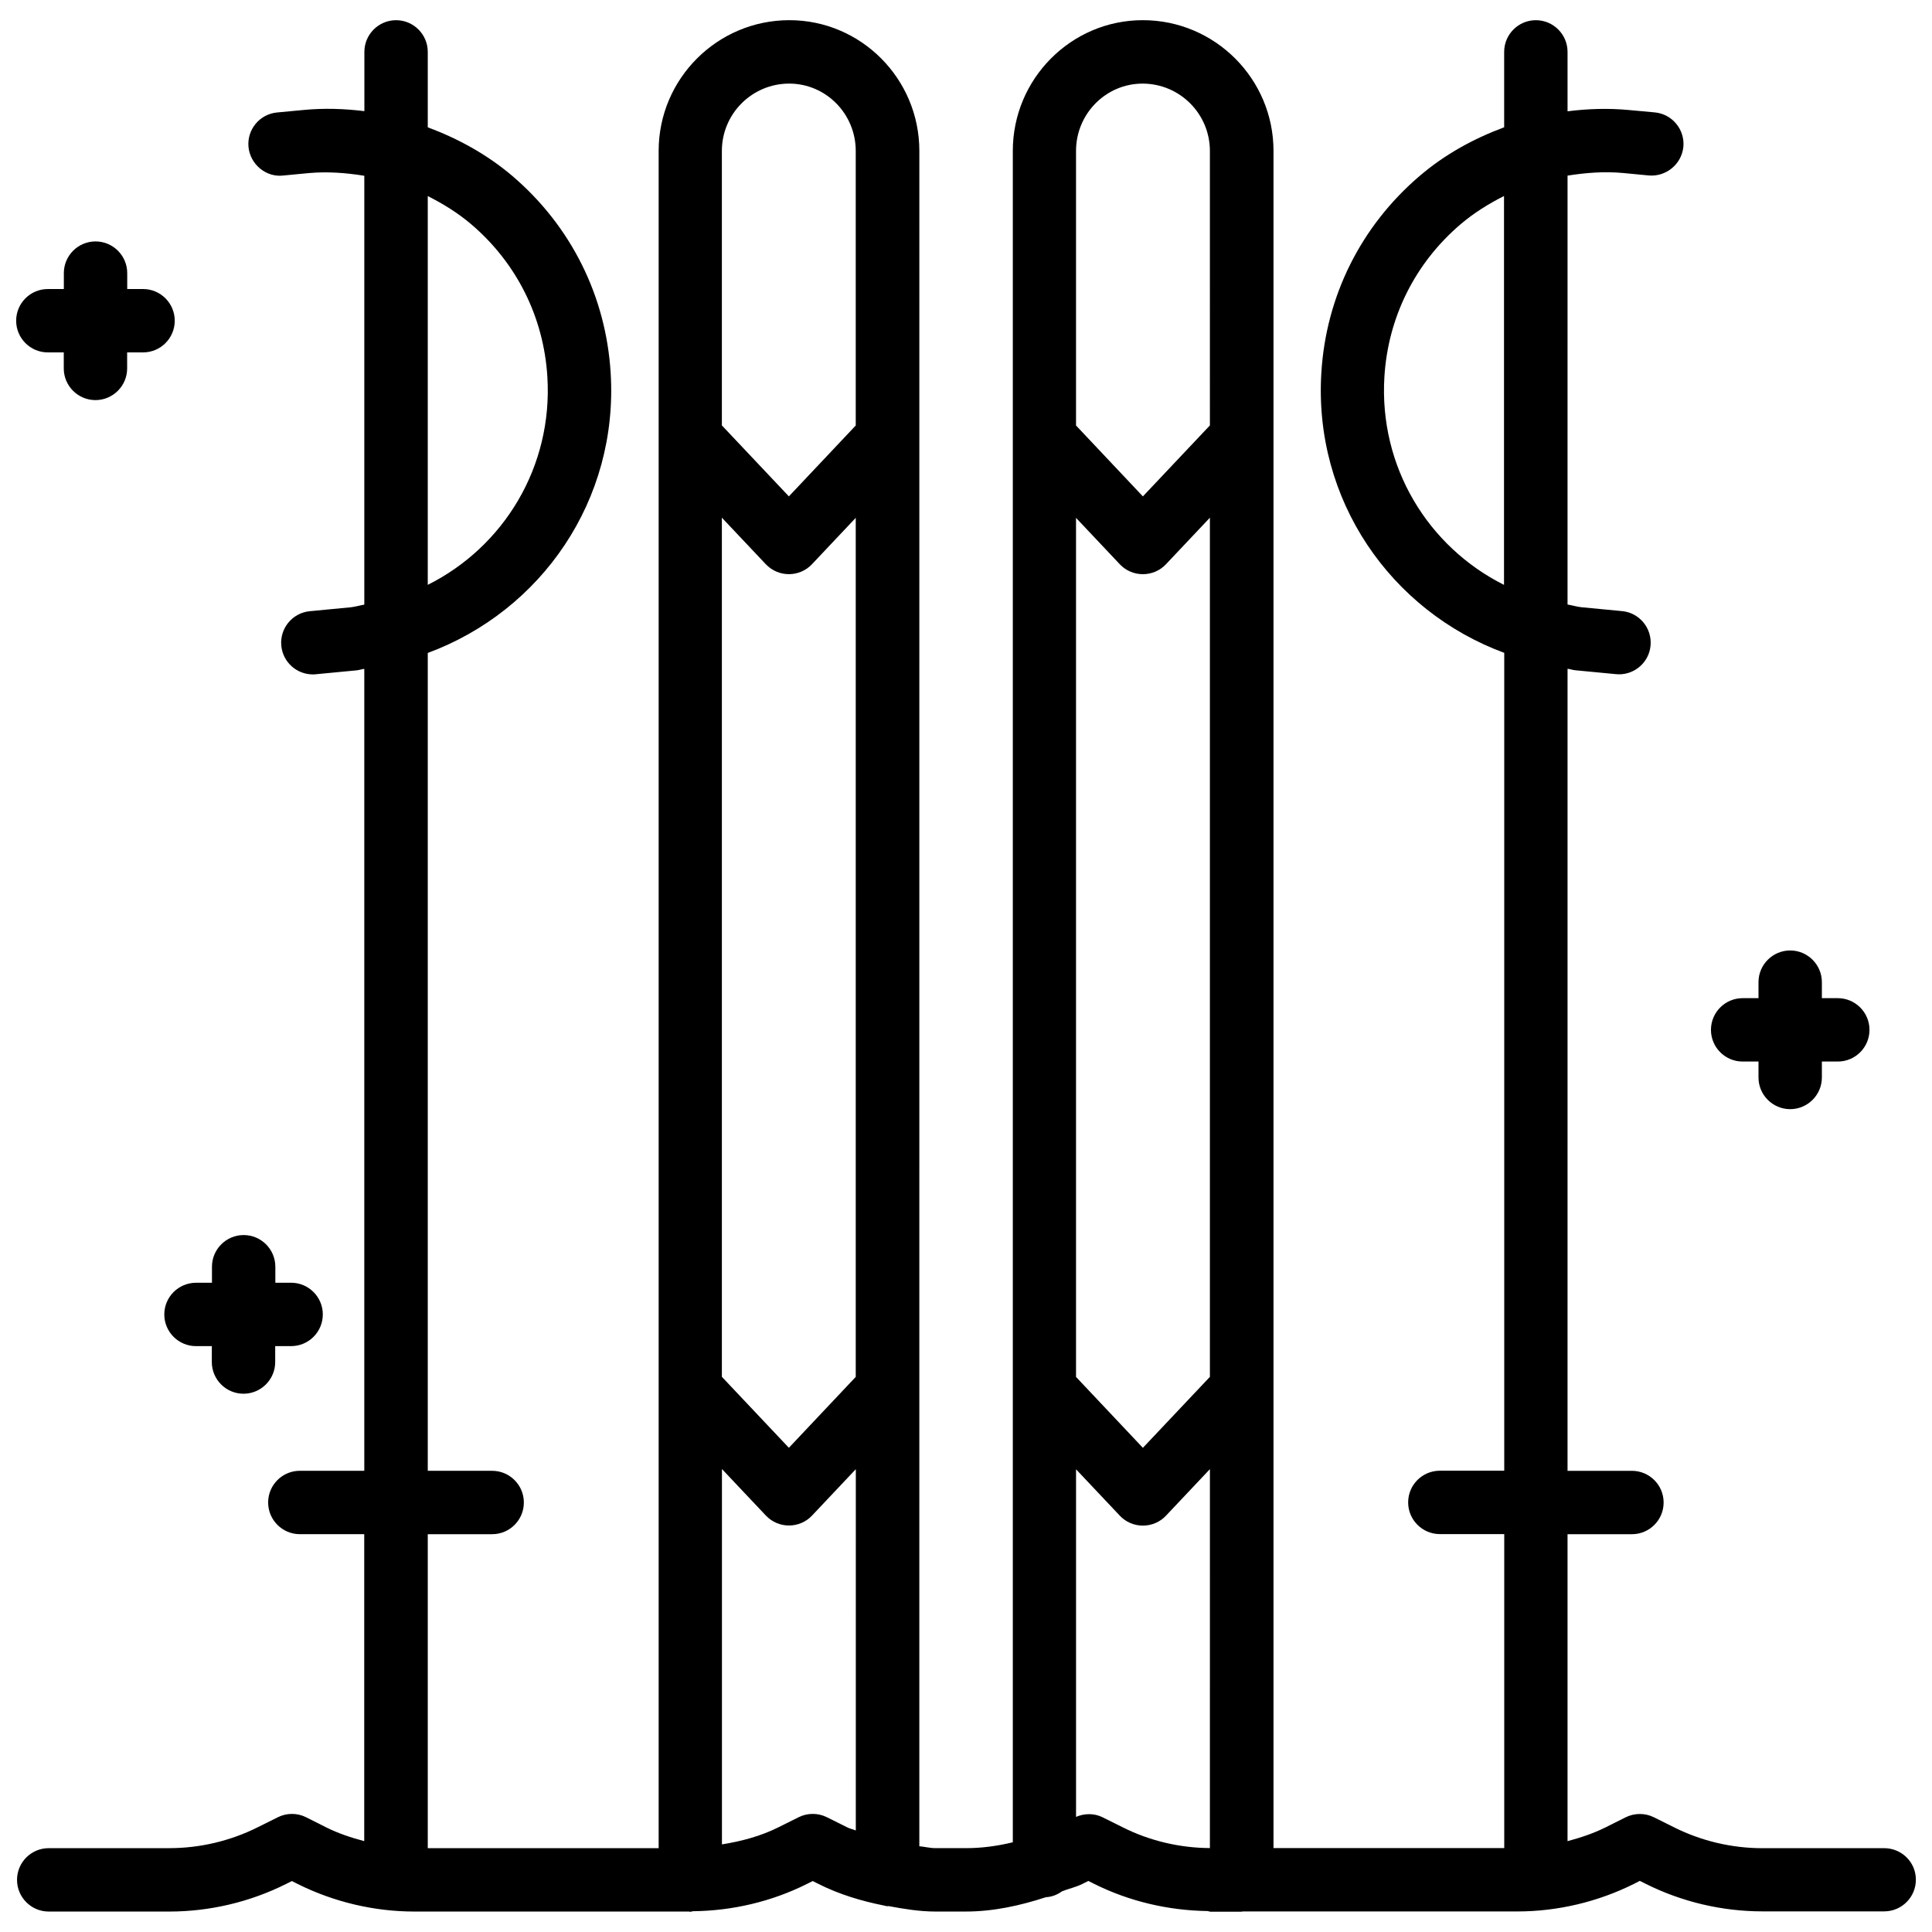 <?xml version="1.0" encoding="UTF-8"?>
<!-- Uploaded to: SVG Repo, www.svgrepo.com, Generator: SVG Repo Mixer Tools -->
<svg width="800px" height="800px" version="1.1" viewBox="144 144 512 512" xmlns="http://www.w3.org/2000/svg">
 <defs>
  <clipPath id="b">
   <path d="m148.09 149h503.81v502h-503.81z"/>
  </clipPath>
  <clipPath id="a">
   <path d="m148.09 207h42.906v44h-42.906z"/>
  </clipPath>
 </defs>
 <g clip-path="url(#b)">
  <path d="m643.32 633.79h-32.285c-8.062 0-16.164-1.91-23.363-5.519l-5.352-2.664c-2.332-1.176-5.144-1.176-7.516 0l-5.312 2.664c-3.211 1.594-6.613 2.731-10.078 3.652v-81.344h17.066c4.641 0 8.398-3.758 8.398-8.398 0-4.641-3.777-8.398-8.398-8.398h-17.066l0.004-212.55c0.715 0.082 1.363 0.336 2.098 0.398l10.746 1.027c0.273 0.02 0.523 0.043 0.797 0.043 4.281 0 7.957-3.254 8.355-7.598 0.441-4.617-2.961-8.734-7.559-9.152l-10.746-1.027c-1.281-0.125-2.434-0.523-3.695-0.715l0.004-113.67c4.809-0.754 9.699-1.156 14.695-0.691l6.824 0.652c4.535 0.398 8.691-2.938 9.172-7.559 0.441-4.617-2.961-8.711-7.559-9.152l-6.844-0.629c-5.5-0.523-10.938-0.336-16.289 0.336v-15.746c0-4.641-3.777-8.398-8.398-8.398-4.617 0-8.398 3.758-8.398 8.398v19.984c-8.062 3-15.703 7.16-22.441 12.93-15.512 13.266-24.77 31.781-26.008 52.125-2.078 33.672 18.324 63.082 48.469 74.227v216.74h-17.066c-4.641 0-8.398 3.758-8.398 8.398s3.777 8.398 8.398 8.398h17.066v83.211h-61.148v-449.78c0-19.102-15.535-34.637-34.637-34.637-18.977 0-34.449 15.535-34.449 34.637v448.24c-4.051 0.988-8.207 1.555-12.387 1.555h-8.125c-1.426 0-2.832-0.379-4.262-0.504l0.004-449.29c0-19.102-15.449-34.637-34.449-34.637-19.102 0-34.637 15.535-34.637 34.637v449.8l-61.188 0.004v-83.211h17.066c4.641 0 8.398-3.758 8.398-8.398 0-4.641-3.777-8.398-8.398-8.398h-17.066v-216.74c30.145-11.148 50.551-40.559 48.469-74.227-1.258-20.363-10.496-38.879-26.008-52.145-6.762-5.754-14.422-9.93-22.461-12.934v-19.984c0-4.641-3.777-8.398-8.398-8.398-4.617 0-8.398 3.758-8.398 8.398v15.703c-5.352-0.652-10.812-0.84-16.289-0.293l-6.863 0.648c-4.617 0.441-7.996 4.535-7.559 9.152 0.461 4.617 4.66 8.082 9.172 7.559l6.824-0.652c5.016-0.441 9.887-0.062 14.695 0.715v113.65c-1.238 0.211-2.414 0.586-3.695 0.715l-10.746 1.027c-4.617 0.441-7.996 4.535-7.559 9.152 0.418 4.344 4.074 7.598 8.355 7.598 0.273 0 0.523 0 0.797-0.043l10.746-1.027c0.715-0.062 1.363-0.316 2.098-0.398v212.52h-17.082c-4.641 0-8.398 3.758-8.398 8.398 0 4.641 3.777 8.398 8.398 8.398h17.066v81.344c-3.465-0.922-6.863-2.035-10.055-3.633l-5.336-2.688c-2.371-1.195-5.184-1.176-7.516 0l-5.352 2.664c-7.223 3.609-15.305 5.519-23.363 5.519l-31.992 0.004c-4.641 0-8.398 3.758-8.398 8.398s3.777 8.398 8.398 8.398h31.973c10.664 0 21.348-2.519 30.879-7.285l1.594-0.797 1.574 0.797c9.574 4.766 20.258 7.285 30.898 7.285h72.758c0.105 0 0.188 0.062 0.316 0.062 0.25 0 0.484-0.125 0.734-0.148 10.41-0.105 20.824-2.539 30.145-7.199l1.594-0.797 1.594 0.797c5.438 2.731 11.293 4.492 17.277 5.688 0.316 0.043 0.609 0.188 0.922 0.188 0.082 0 0.168-0.043 0.25-0.043 4.113 0.754 8.25 1.449 12.426 1.449h8.125c7.242 0 14.336-1.555 21.223-3.801 1.594-0.082 3.023-0.672 4.262-1.555 1.762-0.715 3.672-1.09 5.375-1.953l1.594-0.797 1.594 0.797c9.258 4.617 19.605 7.031 29.957 7.18 0.293 0.02 0.547 0.168 0.84 0.168h8.207c0.105 0 0.188-0.062 0.316-0.062h72.758c10.645 0 21.328-2.519 30.922-7.305l1.555-0.797 1.594 0.797c9.531 4.766 20.215 7.285 30.879 7.285h32.285c4.641 0 8.398-3.758 8.398-8.398 0.008-4.637-3.769-8.352-8.41-8.352zm-385.96-437.83c4.074 2.059 7.977 4.449 11.547 7.496 12.027 10.266 19.188 24.625 20.152 40.41 1.469 23.867-11.586 45.07-31.699 55.125zm113.42 433.13c-0.754-0.336-1.574-0.461-2.289-0.84l-5.352-2.664c-2.332-1.176-5.164-1.176-7.496 0l-5.352 2.664c-4.68 2.352-9.781 3.695-14.969 4.535v-99.48l11.652 12.344c1.594 1.68 3.801 2.625 6.109 2.625 2.309 0 4.535-0.945 6.109-2.625l11.609-12.301-0.004 95.742zm0-120.2-17.719 18.789-17.758-18.809v-227.68l11.652 12.344c1.594 1.68 3.801 2.625 6.109 2.625s4.535-0.945 6.109-2.625l11.609-12.301zm0-252.13-17.719 18.785-17.758-18.809v-72.738c0-9.844 7.996-17.844 17.844-17.844 9.719 0 17.633 7.996 17.633 17.844zm93.855 377c-7.957-0.043-15.953-1.91-23.09-5.5l-5.352-2.664c-2.184-1.09-4.785-1.07-7.031-0.105v-92.113l11.609 12.301c1.574 1.68 3.801 2.625 6.109 2.625s4.535-0.945 6.109-2.625l11.652-12.344zm0-124.88-17.758 18.809-17.719-18.789v-227.66l11.609 12.301c1.574 1.68 3.801 2.625 6.109 2.625s4.535-0.945 6.109-2.625l11.652-12.344zm0-252.14-17.758 18.809-17.719-18.789v-72.758c0-9.844 7.914-17.844 17.633-17.844 9.844 0 17.844 7.996 17.844 17.844zm77.945 42.258c-20.109-10.078-33.168-31.258-31.699-55.145 0.965-15.766 8.125-30.125 20.152-40.391 3.57-3.043 7.473-5.457 11.547-7.516z"/>
 </g>
 <path d="m605.82 425.32h4.199v4.219c0 4.641 3.777 8.398 8.398 8.398 4.617 0 8.398-3.758 8.398-8.398v-4.219h4.219c4.641 0 8.398-3.758 8.398-8.398s-3.777-8.398-8.398-8.398h-4.219v-4.242c0-4.641-3.777-8.398-8.398-8.398-4.617 0-8.398 3.758-8.398 8.398v4.242h-4.199c-4.641 0-8.398 3.758-8.398 8.398 0.004 4.641 3.762 8.398 8.398 8.398z"/>
 <g clip-path="url(#a)">
  <path d="m156.68 237.39h4.219v4.242c0 4.641 3.777 8.398 8.398 8.398 4.617 0 8.398-3.758 8.398-8.398l-0.004-4.242h4.219c4.641 0 8.398-3.758 8.398-8.398s-3.777-8.398-8.398-8.398l-4.195 0.004v-4.219c0-4.641-3.777-8.398-8.398-8.398-4.617 0-8.398 3.758-8.398 8.398v4.219h-4.238c-4.641 0-8.398 3.758-8.398 8.398 0 4.637 3.758 8.395 8.398 8.395z"/>
 </g>
 <path d="m187.54 492.34c0 4.641 3.777 8.398 8.398 8.398h4.199l-0.004 4.215c0 4.641 3.777 8.398 8.398 8.398 4.617 0 8.398-3.758 8.398-8.398v-4.219h4.219c4.641 0 8.398-3.758 8.398-8.398s-3.777-8.398-8.398-8.398l-4.18 0.004v-4.242c0-4.641-3.777-8.398-8.398-8.398-4.617 0-8.398 3.758-8.398 8.398v4.242h-4.199c-4.656 0-8.434 3.758-8.434 8.398z"/>
</svg>